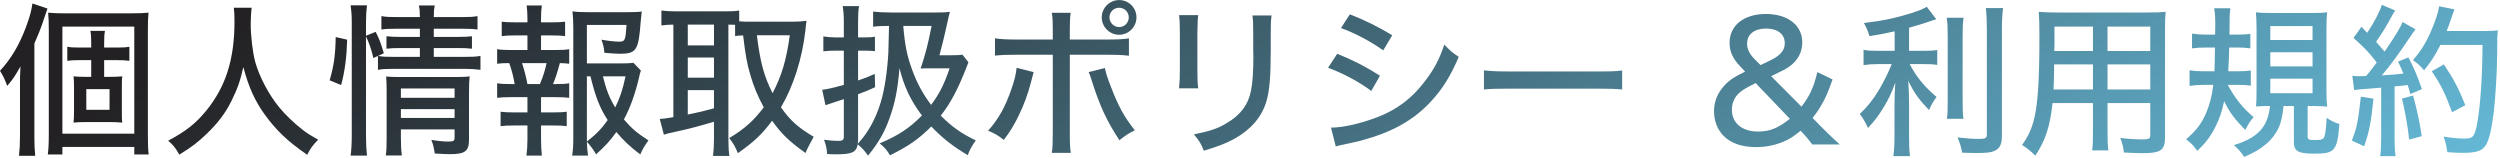 <svg width="458" height="29" viewBox="0 0 458 29" fill="none" xmlns="http://www.w3.org/2000/svg">
<path d="M431.279 16.511L430.949 13.871C431.369 13.931 431.609 13.961 432.149 13.961C432.479 13.961 432.719 13.961 433.469 13.931C434.429 12.791 434.669 12.491 435.419 11.441C433.829 9.431 433.409 8.981 431.159 6.941L432.629 4.901C433.139 5.471 433.319 5.651 433.679 6.011C434.969 4.061 436.049 1.991 436.349 0.881L438.809 1.931C438.599 2.201 438.449 2.411 438.149 3.011C437.339 4.541 436.469 5.981 435.299 7.661C435.869 8.291 435.869 8.291 436.859 9.461C438.779 6.641 439.769 5.021 440.159 4.031L442.529 5.381C442.229 5.741 442.049 6.011 441.569 6.701C439.679 9.581 437.759 12.191 436.349 13.811C438.539 13.661 438.749 13.661 440.309 13.481C440.009 12.701 439.829 12.341 439.319 11.291L441.209 10.511C442.259 12.461 442.859 13.931 443.699 16.331L441.569 17.231C441.359 16.391 441.269 16.121 441.089 15.581C439.589 15.761 439.589 15.761 438.689 15.821V25.451C438.689 26.891 438.749 27.701 438.869 28.601H436.049C436.169 27.761 436.229 26.831 436.229 25.451V16.061C431.699 16.421 431.699 16.421 431.279 16.511ZM454.799 8.231H447.089C446.129 10.121 445.379 11.291 444.089 12.881C443.429 12.101 442.919 11.591 442.049 11.021C443.489 9.401 444.629 7.541 445.499 5.381C446.279 3.551 446.669 2.291 446.849 1.151L449.669 1.721C449.459 2.201 449.429 2.291 449.099 3.281C448.739 4.361 448.529 4.931 448.229 5.681H455.159C456.389 5.681 456.959 5.651 457.619 5.561C457.499 6.491 457.499 6.491 457.469 10.511C457.439 13.421 457.139 18.311 456.839 20.711C456.449 23.711 455.999 25.631 455.399 26.591C454.739 27.641 453.659 28.001 451.229 28.001C450.539 28.001 449.519 27.971 448.349 27.881C448.199 26.741 448.049 26.081 447.659 25.031C449.189 25.271 450.479 25.391 451.559 25.391C452.969 25.391 453.299 25.031 453.719 23.141C454.349 20.051 454.769 14.501 454.799 8.231ZM432.509 17.711L434.819 18.071C434.399 22.331 434.039 24.191 433.109 26.801L430.859 25.751C431.789 23.351 431.969 22.451 432.509 17.711ZM440.039 18.071L442.079 17.501C442.769 19.991 443.309 22.511 443.669 24.941L441.359 25.571C441.089 23.081 440.609 20.351 440.039 18.071ZM451.649 19.271L449.219 20.561C447.899 16.991 447.239 15.641 445.499 13.061L447.719 11.801C449.579 14.591 450.389 16.151 451.649 19.271Z" fill="url(#paint0_linear_4318_558)"/>
<path d="M410.04 15.55H408.12C409.56 18.13 410.79 19.69 412.86 21.46C412.26 22.15 411.93 22.66 411.33 23.8C409.38 21.82 408.51 20.65 407.46 18.55C406.98 20.65 406.62 21.73 405.87 23.23C404.94 25.06 404.04 26.23 402.54 27.64C401.64 26.44 401.64 26.44 400.5 25.51C402.39 23.89 403.35 22.63 404.22 20.56C404.85 19.06 405.21 17.62 405.48 15.55H403.83C402.81 15.55 401.94 15.61 401.13 15.73V12.88C401.91 13 402.72 13.06 403.68 13.06H405.69C405.72 12.49 405.75 11.05 405.78 8.71H404.07C403.17 8.71 402.48 8.74 401.58 8.86V6.16C402.39 6.28 403.14 6.34 404.16 6.34H405.81L405.84 4.39C405.84 3.1 405.78 2.32 405.63 1.51H408.6C408.48 2.44 408.45 3.1 408.45 5.59C408.45 5.92 408.45 6.04 408.45 6.34H409.74C410.7 6.34 411.45 6.31 412.26 6.19V8.86C411.48 8.74 410.85 8.71 409.95 8.71H408.39C408.36 10.66 408.3 11.56 408.21 13.06H409.83C410.79 13.06 411.51 13.03 412.35 12.91V15.7C411.57 15.58 410.88 15.55 410.04 15.55ZM415.86 19.42H415.65C414.84 19.42 414.03 19.45 413.31 19.51C413.37 18.88 413.4 17.92 413.4 16.57V5.2C413.4 3.94 413.34 2.95 413.28 2.26C414 2.35 414.84 2.38 416.13 2.38H423.42C424.95 2.38 425.49 2.35 426.33 2.26C426.24 3.1 426.21 3.91 426.21 5.29V16.72C426.21 18.01 426.24 18.67 426.33 19.54C426 19.51 425.91 19.48 425.52 19.48C425.37 19.48 425.19 19.48 424.95 19.45C424.32 19.42 423.84 19.42 423.6 19.42H422.76V25C422.76 25.57 422.97 25.66 424.2 25.66C425.22 25.66 425.64 25.51 425.82 25.06C426 24.55 426.15 23.47 426.24 21.58C427.05 22.15 427.62 22.42 428.58 22.72C428.19 27.64 427.74 28.15 423.96 28.15C421.05 28.15 420.24 27.7 420.24 26.05V19.42H418.35C418.05 22.12 417.66 23.38 416.61 24.82C415.86 25.87 414.78 26.8 413.4 27.64C412.83 27.94 412.38 28.18 411.15 28.75C410.43 27.7 410.01 27.25 409.23 26.59C413.64 25.24 415.47 23.29 415.86 19.42ZM415.92 4.78V7.33H423.66V4.78H415.92ZM415.92 9.58V12.16H423.66V9.58H415.92ZM415.92 14.41V17.08H423.66V14.41H415.92Z" fill="url(#paint1_linear_4318_558)"/>
<path d="M386.101 18.88V24.1C386.101 25.75 386.131 26.71 386.251 27.55H383.281C383.401 26.65 383.431 25.78 383.431 24.1V18.88H376.021C375.571 23.17 374.701 25.78 372.871 28.51C371.851 27.52 371.491 27.25 370.441 26.56C371.611 24.94 372.271 23.47 372.721 21.49C373.351 18.67 373.621 14.47 373.621 6.82C373.621 4.33 373.591 3.43 373.501 2.17C374.491 2.26 375.271 2.29 376.891 2.29H393.421C395.041 2.29 395.851 2.26 396.751 2.17C396.661 3.07 396.631 3.82 396.631 5.38V25.24C396.631 27.52 395.821 28.06 392.521 28.06C391.621 28.06 390.091 28 389.101 27.94C388.981 26.95 388.831 26.32 388.441 25.27C389.941 25.45 391.381 25.54 392.401 25.54C393.691 25.54 393.931 25.42 393.931 24.73V18.88H386.101ZM386.101 9.34H393.931V4.87H386.101V9.34ZM383.431 9.34V4.87H376.381V8.17L376.351 9.34H383.431ZM386.101 11.8V16.39H393.931V11.8H386.101ZM383.431 11.8H376.321C376.291 12.64 376.291 13.3 376.291 13.72C376.261 15.34 376.261 15.37 376.201 16.39H383.431V11.8Z" fill="url(#paint2_linear_4318_558)"/>
<path d="M347.101 9.31V5.74C345.211 6.16 344.461 6.31 342.481 6.61C342.211 5.71 341.971 5.11 341.461 4.21C344.911 3.82 347.131 3.34 350.251 2.38C351.691 1.9 352.411 1.6 352.981 1.24L354.721 3.52C352.711 4.21 351.091 4.72 349.741 5.08V9.31H352.351C353.431 9.31 354.181 9.28 354.901 9.16V11.89C354.181 11.77 353.461 11.74 352.291 11.74H349.861C351.091 14.11 352.501 15.82 354.781 17.77C354.211 18.49 353.791 19.27 353.401 20.17C351.481 18.16 350.701 17.05 349.591 14.83C349.681 16.03 349.741 17.56 349.741 19.15V24.85C349.741 26.71 349.771 27.61 349.921 28.6H346.861C347.011 27.52 347.071 26.53 347.071 24.85V19.33C347.071 17.95 347.131 16.3 347.221 15.13C346.441 17.23 345.961 18.25 345.061 19.69C344.161 21.19 343.441 22.15 342.211 23.44C341.701 22.33 341.281 21.61 340.711 20.89C342.121 19.54 343.141 18.28 344.221 16.48C345.061 15.07 346.081 13.03 346.561 11.74H344.191C343.021 11.74 342.241 11.8 341.401 11.92V9.13C342.151 9.28 342.841 9.31 344.251 9.31H347.101ZM356.641 3.25H359.731C359.581 4.24 359.551 5.05 359.551 6.82V18.22C359.551 20.2 359.581 20.86 359.701 21.76H356.671C356.791 20.89 356.821 20.29 356.821 18.28V6.82C356.821 5.11 356.791 4.24 356.641 3.25ZM363.811 1.48H366.961C366.811 2.59 366.751 3.76 366.751 5.44V24.91C366.751 26.47 366.361 27.22 365.341 27.67C364.711 27.94 363.871 28.03 362.101 28.03C361.201 28.03 360.331 28 359.461 27.97C359.251 26.83 359.071 26.26 358.621 25.18C360.271 25.36 361.531 25.45 362.521 25.45C363.751 25.45 363.991 25.3 363.991 24.55V5.44C363.991 3.88 363.931 2.59 363.811 1.48Z" fill="url(#paint3_linear_4318_558)"/>
<path d="M337.048 26.471H332.008C331.138 25.331 330.958 25.12 330.298 24.401L329.878 23.951C328.438 25.12 327.688 25.601 326.278 26.14C324.808 26.68 323.368 26.951 321.778 26.951C319.108 26.951 317.128 26.261 315.778 24.91C314.638 23.77 314.008 22.151 314.008 20.381C314.008 18.581 314.668 16.991 315.958 15.611C316.888 14.62 317.728 14.081 319.708 13.12L318.808 12.161C317.428 10.72 316.858 9.431 316.858 7.841C316.858 4.631 319.498 2.561 323.518 2.561C327.538 2.561 330.178 4.631 330.178 7.781C330.178 9.521 329.368 11.05 327.898 12.13C327.268 12.581 326.668 12.911 324.478 13.96L330.028 19.541C331.588 17.5 332.278 15.97 332.938 13.21L335.728 14.56C334.828 17.02 334.588 17.59 333.988 18.701C333.298 19.96 332.908 20.53 332.068 21.61L334.078 23.651C335.188 24.761 336.268 25.78 337.048 26.471ZM321.388 10.78L322.528 11.921C322.858 11.771 323.128 11.62 323.308 11.56C324.748 10.87 325.198 10.63 325.738 10.21C326.608 9.521 326.968 8.831 326.968 7.901C326.968 6.251 325.648 5.231 323.548 5.231C321.388 5.231 320.068 6.281 320.068 7.991C320.068 8.981 320.488 9.851 321.388 10.78ZM327.898 21.761L321.628 15.22C319.798 16.151 319.288 16.451 318.628 17.02C317.788 17.77 317.278 18.881 317.278 20.081C317.278 22.541 319.138 24.101 322.078 24.101C324.208 24.101 325.768 23.471 327.898 21.761Z" fill="url(#paint4_linear_4318_558)"/>
<path d="M271.859 16.391V12.881C272.969 13.031 274.259 13.091 276.479 13.091H292.709C295.289 13.091 296.009 13.061 297.179 12.911V16.391C295.859 16.271 294.899 16.241 292.679 16.241H276.509C273.989 16.241 273.089 16.271 271.859 16.391Z" fill="url(#paint5_linear_4318_558)"/>
<path d="M245.671 5.141L247.291 2.621C250.231 3.791 252.481 4.901 255.061 6.461L253.411 9.221C250.981 7.511 248.131 6.011 245.671 5.141ZM243.301 12.401L244.981 9.851C247.951 11.051 250.231 12.221 252.811 13.871L251.221 16.661C248.911 14.951 246.271 13.541 243.301 12.401ZM244.711 26.831L243.841 23.381C246.001 23.381 249.181 22.661 252.271 21.491C255.901 20.111 258.691 18.011 261.061 14.861C262.741 12.671 263.701 10.841 264.601 8.171C265.651 9.281 266.041 9.611 267.241 10.421C265.711 14.021 264.211 16.391 262.021 18.731C258.811 22.121 255.001 24.221 249.361 25.751C248.821 25.901 247.681 26.141 245.911 26.531C245.341 26.651 245.191 26.681 244.711 26.831Z" fill="url(#paint6_linear_4318_558)"/>
<path d="M216 2.771H219.51C219.42 3.491 219.42 3.491 219.36 5.981V12.552C219.36 14.232 219.39 15.252 219.51 16.181H216C216.12 14.982 216.15 14.291 216.15 12.552V5.981C216.15 4.421 216.12 3.671 216 2.771ZM229.44 2.831H232.95C232.83 3.791 232.8 4.211 232.8 6.131V9.371C232.8 14.111 232.56 16.692 232.02 18.521C231.18 21.401 229.23 23.681 226.2 25.392C224.7 26.232 223.23 26.802 220.53 27.611C220.05 26.352 219.78 25.901 218.73 24.611C221.73 24.012 223.14 23.532 224.7 22.572C227.31 21.041 228.69 19.181 229.2 16.541C229.47 15.162 229.62 13.152 229.62 10.302L229.59 9.191V6.161C229.59 3.911 229.56 3.641 229.44 2.831Z" fill="url(#paint7_linear_4318_558)"/>
<path d="M192.87 7.24V5.44C192.87 3.91 192.84 3.13 192.69 2.35H196.14C196.02 3.25 195.99 4.06 195.99 5.5V7.24H202.92C204.81 7.24 205.74 7.18 206.82 7.03V10.21C205.38 10.06 204.9 10.03 202.98 10.03H195.99V24.37C195.99 26.38 196.02 26.92 196.17 28H192.69C192.84 27.01 192.87 26.17 192.87 24.37V10.03H186.03C184.17 10.03 183.48 10.06 182.28 10.18V7.03C183.42 7.18 184.35 7.24 186.09 7.24H192.87ZM186.24 12.43L189.36 13.21C189.27 13.51 189.27 13.51 188.85 15.16C188.34 17.14 187.59 19.21 186.63 21.16C185.76 22.96 185.13 23.98 183.9 25.63C182.73 24.73 182.31 24.49 181.02 23.95C182.97 21.73 184.14 19.66 185.31 16.27C185.88 14.65 186.12 13.6 186.24 12.43ZM199.44 13.21L202.41 12.46C202.62 13.42 202.86 14.23 203.49 15.82C204.84 19.39 206.01 21.52 207.9 23.86C206.61 24.52 206.22 24.79 205.08 25.69C202.77 22.21 201.45 19.36 199.95 14.59C199.71 13.81 199.65 13.66 199.44 13.21ZM205.02 0.01C206.79 0.01 208.2 1.42 208.2 3.19C208.2 4.93 206.76 6.37 205.02 6.37C203.28 6.37 201.84 4.93 201.84 3.19C201.84 1.45 203.28 0.01 205.02 0.01ZM205.02 1.42C204.03 1.42 203.25 2.2 203.25 3.19C203.25 4.15 204.06 4.96 205.02 4.96C206.01 4.96 206.79 4.18 206.79 3.19C206.79 2.2 206.01 1.42 205.02 1.42Z" fill="url(#paint8_linear_4318_558)"/>
<path d="M176.309 10.001L177.419 11.411C177.179 11.981 177.119 12.131 176.939 12.641C175.439 16.451 174.089 18.971 172.349 21.191C174.509 23.321 176.129 24.461 178.769 25.721C178.019 26.771 177.599 27.551 177.299 28.421C174.629 26.861 172.649 25.301 170.609 23.171C168.389 25.421 166.409 26.801 163.049 28.451C162.509 27.521 161.999 26.951 161.159 26.261C164.549 24.851 166.619 23.471 168.899 21.161C166.829 18.431 165.599 15.791 164.789 12.491C164.459 16.391 163.979 18.821 162.989 21.581C162.059 24.221 161.009 26.051 159.029 28.511C158.399 27.611 157.949 27.131 157.139 26.441C156.839 27.941 156.089 28.271 153.059 28.271C152.549 28.271 152.219 28.271 151.529 28.211C151.469 27.221 151.319 26.531 150.959 25.601C152.129 25.751 152.789 25.811 153.599 25.811C154.379 25.811 154.589 25.631 154.589 25.001V18.161C153.209 18.611 152.819 18.761 151.949 19.031C151.739 19.091 151.559 19.151 151.229 19.271L150.629 16.451C151.589 16.331 152.549 16.121 154.589 15.551V9.281H153.029C152.219 9.281 151.619 9.311 150.839 9.401V6.671C151.649 6.791 152.249 6.851 153.059 6.851H154.589V4.181C154.589 2.801 154.529 2.051 154.379 1.121H157.379C157.229 2.021 157.199 2.831 157.199 4.151V6.851H158.429C159.299 6.851 159.659 6.821 160.289 6.731V9.371C159.629 9.311 159.209 9.281 158.459 9.281H157.199V14.741C158.519 14.291 158.969 14.111 160.259 13.541L160.319 15.971C159.179 16.511 158.729 16.691 157.199 17.261V25.751L157.139 26.351C159.059 24.281 160.409 21.791 161.339 18.791C162.029 16.511 162.539 13.301 162.749 9.611C162.779 9.131 162.809 7.511 162.869 4.751C161.339 4.751 160.769 4.781 159.959 4.901V2.111C160.889 2.231 161.939 2.291 163.319 2.291H171.419C172.649 2.291 173.309 2.261 174.029 2.171C173.879 2.681 173.789 3.041 173.369 4.991C173.099 6.251 172.529 8.591 172.109 10.121H174.209C175.319 10.121 175.889 10.091 176.309 10.001ZM170.669 4.751H165.479C165.779 8.321 166.169 10.241 167.129 12.851C167.969 15.161 169.079 17.231 170.579 19.211C172.109 17.171 172.949 15.491 173.969 12.521H170.549C169.469 12.521 169.259 12.521 168.659 12.551C169.559 9.851 169.979 8.261 170.669 4.751Z" fill="url(#paint9_linear_4318_558)"/>
<path d="M134.671 6.61V4.54C134.161 4.51 134.011 4.51 133.441 4.51V25.39C133.441 26.83 133.501 27.82 133.621 28.57H130.621C130.741 27.64 130.801 26.5 130.801 25.39V22.3C128.221 23.08 125.791 23.71 124.321 24.01C122.971 24.28 122.041 24.52 121.621 24.67L120.871 21.79C121.531 21.76 121.951 21.7 123.361 21.46V4.51C122.491 4.51 121.921 4.57 121.171 4.66V1.93C121.951 2.02 122.731 2.08 123.721 2.08H132.931C134.041 2.08 134.641 2.05 135.421 1.93V3.91C136.231 3.97 136.561 3.97 137.371 3.97H145.411C146.161 3.97 147.031 3.91 147.751 3.82C147.691 4.18 147.631 4.81 147.541 5.65C146.941 10.78 145.381 15.73 143.071 19.66C144.751 22.06 146.191 23.35 149.071 25.06C148.291 26.47 147.901 27.22 147.571 28.03C144.541 25.87 143.161 24.52 141.451 22.12C139.591 24.61 138.121 25.99 135.181 28.06C134.731 26.95 134.341 26.23 133.591 25.3C136.441 23.59 138.121 22.06 139.921 19.66C138.811 17.62 138.061 15.82 137.461 13.72C136.831 11.56 136.591 10.24 136.141 6.49C135.361 6.52 135.151 6.52 134.671 6.61ZM144.691 6.46H138.661C139.261 11.35 139.951 13.96 141.541 17.08C143.251 13.75 144.061 10.99 144.691 6.46ZM126.001 4.51V8.32H130.801V4.51H126.001ZM126.001 10.54V14.23H130.801V10.54H126.001ZM126.001 16.51V20.98C128.221 20.53 128.821 20.38 130.801 19.84V16.51H126.001Z" fill="url(#paint10_linear_4318_558)"/>
<path d="M116.038 11.5L117.418 12.94C117.268 13.33 117.208 13.51 117.058 14.26C116.398 17.11 115.408 19.87 114.298 21.88C115.708 23.53 116.698 24.37 118.798 25.72C118.108 26.68 117.718 27.31 117.298 28.3C115.468 26.92 114.208 25.72 112.918 24.19C111.838 25.72 110.758 26.89 109.198 28.27C108.658 27.34 108.298 26.86 107.518 25.96C107.548 26.92 107.578 27.52 107.728 28.51H104.818C104.998 27.31 105.028 26.59 105.028 25.18V5.02C105.028 4 104.968 2.92 104.878 2.08C105.658 2.2 106.558 2.23 107.698 2.23H114.898C116.158 2.23 117.028 2.2 117.568 2.11C117.478 2.86 117.478 2.95 117.388 3.82C116.998 9.22 116.608 9.85 113.548 9.85C112.918 9.85 112.078 9.79 110.728 9.67C110.638 8.71 110.518 8.17 110.188 7.27C111.508 7.51 112.738 7.63 113.428 7.63C114.508 7.63 114.598 7.39 114.778 4.57H107.518V11.62H113.368C114.718 11.62 115.468 11.59 116.038 11.5ZM107.518 25.21V25.93C109.318 24.52 110.218 23.56 111.328 22C109.858 19.72 109.108 17.8 108.178 13.99H107.518V25.21ZM114.598 13.99H110.458C111.058 16.45 111.628 17.89 112.708 19.69C113.578 17.92 114.058 16.48 114.598 13.99ZM99.118 9.16H101.758C102.988 9.16 103.498 9.13 104.278 9.01V11.68C103.678 11.59 103.348 11.59 102.568 11.56C102.028 13.54 101.758 14.35 101.308 15.4H101.758C103.108 15.4 103.588 15.37 104.278 15.25V17.92C103.528 17.83 102.898 17.8 101.758 17.8H99.118V20.59H101.458C102.568 20.59 103.108 20.56 103.828 20.47V23.11C103.048 23.02 102.508 22.99 101.458 22.99H99.118V25.54C99.118 26.59 99.178 27.49 99.268 28.51H96.448C96.568 27.43 96.628 26.68 96.628 25.54V22.99H94.108C92.998 22.99 92.548 23.02 91.708 23.11V20.47C92.428 20.56 92.998 20.59 94.108 20.59H96.628V17.8H93.598C92.518 17.8 91.888 17.83 91.078 17.92V15.25C91.798 15.37 92.308 15.4 93.598 15.4H94.288C94.018 13.87 93.808 13.09 93.298 11.56C92.218 11.56 91.768 11.59 91.078 11.68V9.01C91.828 9.13 92.428 9.16 93.598 9.16H96.628V6.49H94.288C93.268 6.49 92.668 6.52 91.918 6.61V3.97C92.638 4.06 93.148 4.09 94.288 4.09H96.628V3.4C96.628 2.53 96.568 1.54 96.478 1H99.268C99.148 1.81 99.118 2.44 99.118 3.4V4.09H101.128C102.298 4.09 102.808 4.06 103.528 3.97V6.61C102.778 6.52 102.208 6.49 101.128 6.49H99.118V9.16ZM96.628 15.4H98.908C99.448 14.17 99.808 13.06 100.138 11.56H95.638C96.088 12.97 96.358 13.99 96.628 15.4Z" fill="url(#paint11_linear_4318_558)"/>
<path d="M67.051 6.671V24.911C67.051 26.351 67.111 27.431 67.231 28.511H64.231C64.381 27.521 64.441 26.201 64.441 24.851V4.091C64.441 2.831 64.381 2.021 64.231 0.971H67.231C67.111 2.021 67.051 2.801 67.051 4.091V6.551L68.821 5.831C69.511 7.211 69.691 7.691 70.321 9.761L68.401 10.631C68.041 9.071 67.651 7.931 67.051 6.671ZM76.921 5.261H72.781C71.311 5.261 70.651 5.291 69.871 5.411V2.951C70.711 3.101 71.371 3.131 72.901 3.131H76.921C76.921 2.171 76.891 1.721 76.741 1.001H79.651C79.501 1.721 79.471 2.171 79.471 3.131H84.451C85.981 3.131 86.641 3.101 87.481 2.951V5.411C86.671 5.291 85.861 5.261 84.481 5.261H79.471V6.761H83.881C85.171 6.761 85.681 6.731 86.461 6.641V8.921C85.711 8.831 85.021 8.801 83.821 8.801H79.471V10.421H85.021C86.431 10.421 87.241 10.391 88.021 10.241V12.791C87.061 12.671 86.221 12.611 85.021 12.611H72.271C70.831 12.611 70.051 12.641 69.241 12.791V10.241C69.991 10.391 70.711 10.421 72.271 10.421H76.921V8.801H73.441C72.241 8.801 71.671 8.831 70.801 8.921V6.641C71.641 6.731 72.211 6.761 73.441 6.761H76.921V5.261ZM73.441 23.711V25.121C73.441 26.651 73.501 27.641 73.621 28.481H70.681C70.801 27.611 70.831 26.831 70.831 25.121V16.601C70.831 15.341 70.801 14.831 70.741 14.021C71.461 14.081 72.181 14.111 73.291 14.111H83.311C84.691 14.111 85.411 14.081 86.041 13.991C85.951 14.741 85.921 15.611 85.921 17.141V25.571C85.921 27.701 85.201 28.241 82.471 28.241C81.841 28.241 80.941 28.211 79.651 28.121C79.471 27.011 79.381 26.531 79.021 25.631C80.341 25.841 81.331 25.931 82.081 25.931C83.101 25.931 83.281 25.811 83.281 25.181V23.711H73.441ZM73.441 21.611H83.281V19.991H73.441V21.611ZM73.441 17.921H83.281V16.211H73.441V17.921ZM62.491 15.581L60.391 14.711C61.171 12.041 61.441 10.121 61.501 6.791L63.601 7.271C63.511 10.451 63.181 13.061 62.491 15.581Z" fill="url(#paint12_linear_4318_558)"/>
<path d="M42.839 1.42H46.109C46.019 1.9 45.929 3.34 45.929 4.33C45.929 6.61 46.289 9.55 46.739 11.29C47.489 14.02 49.259 17.38 51.179 19.69C52.229 20.98 53.819 22.51 55.319 23.68C56.129 24.34 56.819 24.76 58.289 25.6C57.329 26.56 56.909 27.13 56.279 28.36C52.679 25.87 50.669 23.95 48.539 21.04C46.709 18.52 45.539 15.94 44.579 12.28C44.009 14.86 43.469 16.36 42.359 18.58C41.219 20.83 39.899 22.57 37.859 24.52C36.209 26.11 35.129 26.92 32.849 28.33C32.219 27.19 31.769 26.59 30.809 25.78C34.139 23.98 35.819 22.66 37.769 20.29C41.369 15.88 42.959 10.84 42.959 3.94C42.959 2.77 42.929 2.2 42.839 1.42Z" fill="url(#paint13_linear_4318_558)"/>
<path d="M6.3 7.961V25.031C6.3 26.411 6.33 27.311 6.45 28.541H3.48C3.6 27.401 3.66 26.501 3.66 25.001V15.611C3.66 14.471 3.66 13.751 3.75 12.161C2.76 13.931 2.34 14.561 1.32 15.731C0.9 14.561 0.57 13.901 0 12.971C2.04 10.751 3.51 8.291 4.77 4.931C5.46 3.041 5.76 1.991 5.94 0.641L8.7 1.571C8.49 2.171 8.43 2.351 8.13 3.221C7.56 4.991 7.2 5.891 6.3 7.961ZM19.08 14.081H19.98C20.94 14.081 21.63 14.051 22.41 13.991C22.32 14.531 22.32 14.921 22.32 16.181V20.231C22.32 21.551 22.32 21.971 22.41 22.451C21.63 22.391 20.79 22.361 19.98 22.361H15.87C14.85 22.361 14.22 22.391 13.47 22.451C13.53 21.911 13.56 21.551 13.56 20.291V16.121C13.56 14.891 13.53 14.531 13.47 13.991C14.22 14.051 14.79 14.081 15.87 14.081H16.71V11.021H14.37C13.56 11.021 12.96 11.051 12.33 11.141V8.561C12.93 8.681 13.47 8.711 14.37 8.711H16.71V7.931C16.71 6.821 16.68 6.281 16.56 5.651H19.23C19.11 6.251 19.08 6.851 19.08 7.931V8.711H21.57C22.53 8.711 23.04 8.681 23.7 8.561V11.141C23.01 11.051 22.53 11.021 21.6 11.021H19.08V14.081ZM15.81 16.331V20.111H20.07V16.331H15.81ZM8.94 24.671V5.621C8.94 4.061 8.91 3.221 8.82 2.321C9.72 2.411 10.62 2.441 11.82 2.441H23.88C25.56 2.441 26.28 2.411 27.21 2.321C27.12 3.191 27.09 3.941 27.09 5.861V24.491C27.09 26.471 27.12 27.311 27.24 28.301H24.6V26.921H11.43V28.301H8.76C8.88 27.311 8.94 26.411 8.94 24.671ZM11.43 4.871V24.491H24.6V4.871H11.43Z" fill="url(#paint14_linear_4318_558)"/>
<defs>
<linearGradient id="paint0_linear_4318_558" x1="41.243" y1="6.563" x2="163.312" y2="213.451" gradientUnits="userSpaceOnUse">
<stop stop-color="#232123"/>
<stop offset="0.959" stop-color="#65B9D7"/>
</linearGradient>
<linearGradient id="paint1_linear_4318_558" x1="41.244" y1="6.563" x2="163.312" y2="213.451" gradientUnits="userSpaceOnUse">
<stop stop-color="#232123"/>
<stop offset="0.959" stop-color="#65B9D7"/>
</linearGradient>
<linearGradient id="paint2_linear_4318_558" x1="41.245" y1="6.563" x2="163.314" y2="213.451" gradientUnits="userSpaceOnUse">
<stop stop-color="#232123"/>
<stop offset="0.959" stop-color="#65B9D7"/>
</linearGradient>
<linearGradient id="paint3_linear_4318_558" x1="41.245" y1="6.563" x2="163.313" y2="213.451" gradientUnits="userSpaceOnUse">
<stop stop-color="#232123"/>
<stop offset="0.959" stop-color="#65B9D7"/>
</linearGradient>
<linearGradient id="paint4_linear_4318_558" x1="41.242" y1="6.563" x2="163.311" y2="213.451" gradientUnits="userSpaceOnUse">
<stop stop-color="#232123"/>
<stop offset="0.959" stop-color="#65B9D7"/>
</linearGradient>
<linearGradient id="paint5_linear_4318_558" x1="41.244" y1="6.563" x2="163.312" y2="213.451" gradientUnits="userSpaceOnUse">
<stop stop-color="#232123"/>
<stop offset="0.959" stop-color="#65B9D7"/>
</linearGradient>
<linearGradient id="paint6_linear_4318_558" x1="41.245" y1="6.563" x2="163.314" y2="213.451" gradientUnits="userSpaceOnUse">
<stop stop-color="#232123"/>
<stop offset="0.959" stop-color="#65B9D7"/>
</linearGradient>
<linearGradient id="paint7_linear_4318_558" x1="41.245" y1="6.563" x2="163.313" y2="213.451" gradientUnits="userSpaceOnUse">
<stop stop-color="#232123"/>
<stop offset="0.959" stop-color="#65B9D7"/>
</linearGradient>
<linearGradient id="paint8_linear_4318_558" x1="41.244" y1="6.563" x2="163.312" y2="213.451" gradientUnits="userSpaceOnUse">
<stop stop-color="#232123"/>
<stop offset="0.959" stop-color="#65B9D7"/>
</linearGradient>
<linearGradient id="paint9_linear_4318_558" x1="41.243" y1="6.563" x2="163.312" y2="213.451" gradientUnits="userSpaceOnUse">
<stop stop-color="#232123"/>
<stop offset="0.959" stop-color="#65B9D7"/>
</linearGradient>
<linearGradient id="paint10_linear_4318_558" x1="41.245" y1="6.563" x2="163.314" y2="213.451" gradientUnits="userSpaceOnUse">
<stop stop-color="#232123"/>
<stop offset="0.959" stop-color="#65B9D7"/>
</linearGradient>
<linearGradient id="paint11_linear_4318_558" x1="41.243" y1="6.563" x2="163.311" y2="213.451" gradientUnits="userSpaceOnUse">
<stop stop-color="#232123"/>
<stop offset="0.959" stop-color="#65B9D7"/>
</linearGradient>
<linearGradient id="paint12_linear_4318_558" x1="41.245" y1="6.563" x2="163.313" y2="213.451" gradientUnits="userSpaceOnUse">
<stop stop-color="#232123"/>
<stop offset="0.959" stop-color="#65B9D7"/>
</linearGradient>
<linearGradient id="paint13_linear_4318_558" x1="41.243" y1="6.563" x2="163.312" y2="213.451" gradientUnits="userSpaceOnUse">
<stop stop-color="#232123"/>
<stop offset="0.959" stop-color="#65B9D7"/>
</linearGradient>
<linearGradient id="paint14_linear_4318_558" x1="41.245" y1="6.563" x2="163.313" y2="213.451" gradientUnits="userSpaceOnUse">
<stop stop-color="#232123"/>
<stop offset="0.959" stop-color="#65B9D7"/>
</linearGradient>
</defs>
</svg>
